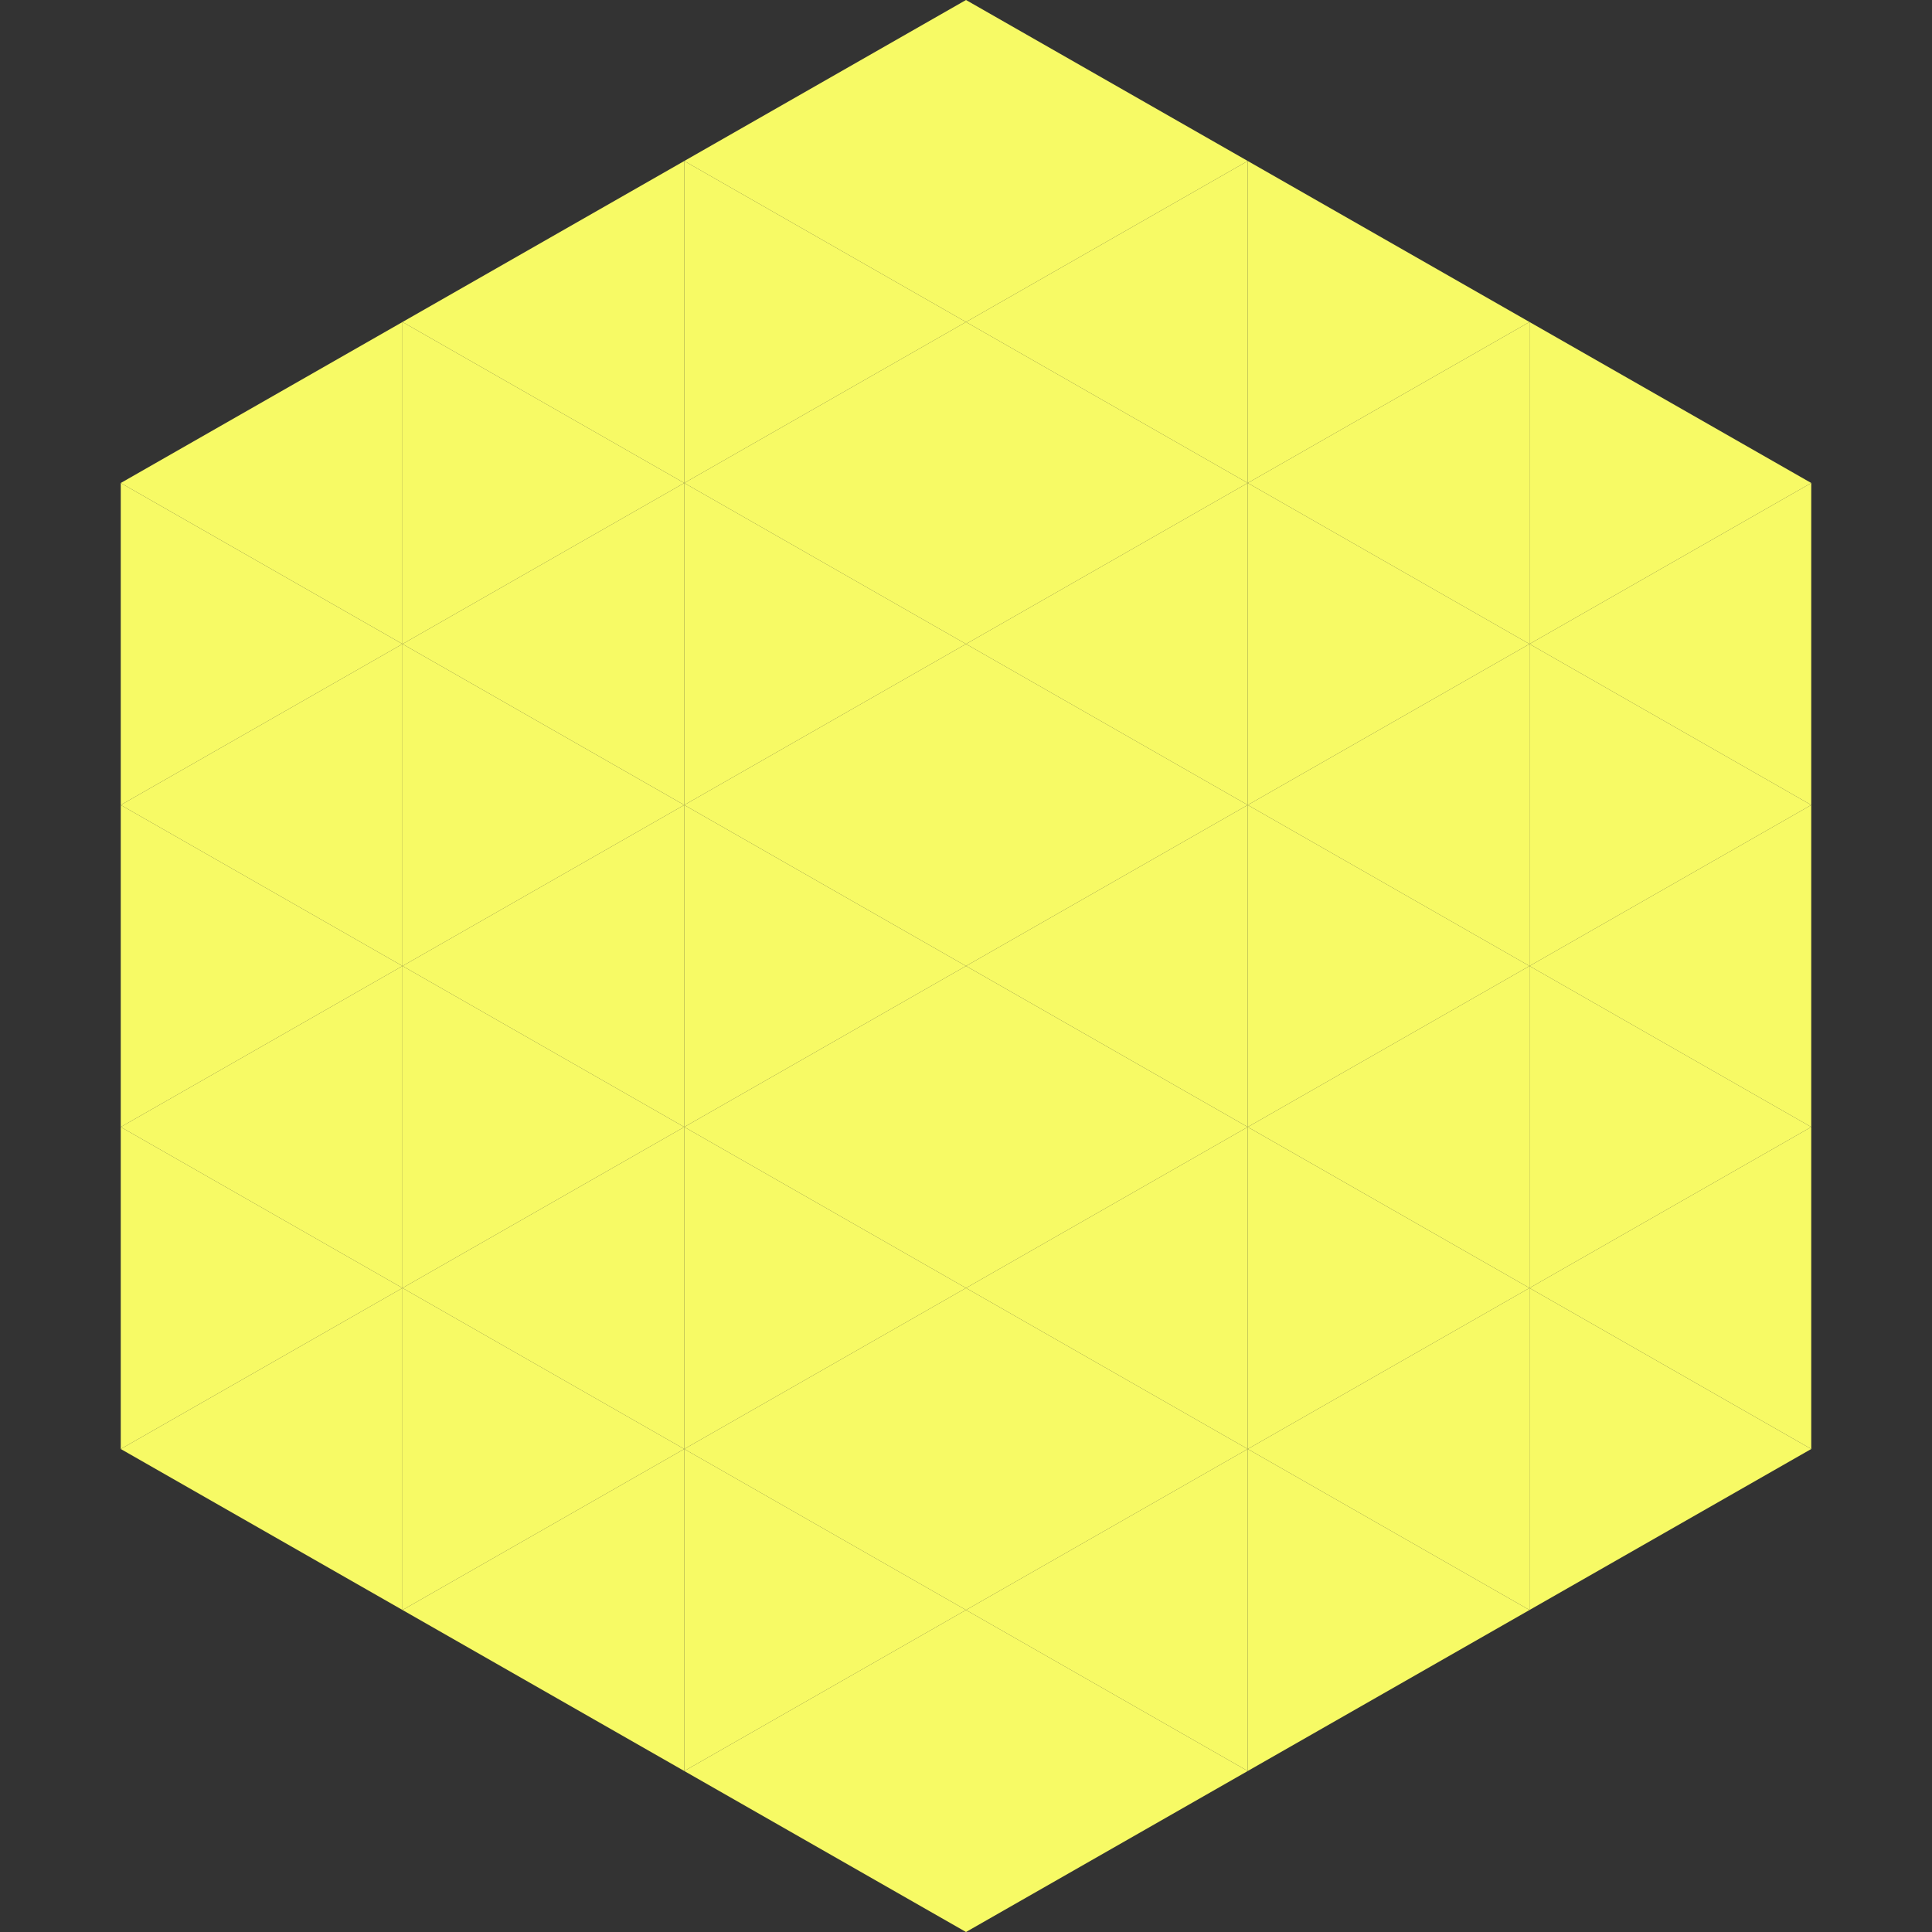<?xml version="1.0"?>
<!-- Generated by SVGo -->
<svg width="240" height="240"
     xmlns="http://www.w3.org/2000/svg"
     xmlns:xlink="http://www.w3.org/1999/xlink">
<rect width="100%" height="100%" fill="#333333" stroke="none"/>
<polygon points="50,40 15,60 50,80" style="fill:rgb(247,250,101)" />
<polygon points="190,40 225,60 190,80" style="fill:rgb(247,250,101)" />
<polygon points="15,60 50,80 15,100" style="fill:rgb(247,250,101)" />
<polygon points="225,60 190,80 225,100" style="fill:rgb(247,250,101)" />
<polygon points="50,80 15,100 50,120" style="fill:rgb(247,250,101)" />
<polygon points="190,80 225,100 190,120" style="fill:rgb(247,250,101)" />
<polygon points="15,100 50,120 15,140" style="fill:rgb(247,250,101)" />
<polygon points="225,100 190,120 225,140" style="fill:rgb(247,250,101)" />
<polygon points="50,120 15,140 50,160" style="fill:rgb(247,250,101)" />
<polygon points="190,120 225,140 190,160" style="fill:rgb(247,250,101)" />
<polygon points="15,140 50,160 15,180" style="fill:rgb(247,250,101)" />
<polygon points="225,140 190,160 225,180" style="fill:rgb(247,250,101)" />
<polygon points="50,160 15,180 50,200" style="fill:rgb(247,250,101)" />
<polygon points="190,160 225,180 190,200" style="fill:rgb(247,250,101)" />
<polygon points="15,180 50,200 15,220" style="fill:rgb(255,255,255); fill-opacity:0" />
<polygon points="225,180 190,200 225,220" style="fill:rgb(255,255,255); fill-opacity:0" />
<polygon points="50,0 85,20 50,40" style="fill:rgb(255,255,255); fill-opacity:0" />
<polygon points="190,0 155,20 190,40" style="fill:rgb(255,255,255); fill-opacity:0" />
<polygon points="85,20 50,40 85,60" style="fill:rgb(247,250,101)" />
<polygon points="155,20 190,40 155,60" style="fill:rgb(247,250,101)" />
<polygon points="50,40 85,60 50,80" style="fill:rgb(247,250,101)" />
<polygon points="190,40 155,60 190,80" style="fill:rgb(247,250,101)" />
<polygon points="85,60 50,80 85,100" style="fill:rgb(247,250,101)" />
<polygon points="155,60 190,80 155,100" style="fill:rgb(247,250,101)" />
<polygon points="50,80 85,100 50,120" style="fill:rgb(247,250,101)" />
<polygon points="190,80 155,100 190,120" style="fill:rgb(247,250,101)" />
<polygon points="85,100 50,120 85,140" style="fill:rgb(247,250,101)" />
<polygon points="155,100 190,120 155,140" style="fill:rgb(247,250,101)" />
<polygon points="50,120 85,140 50,160" style="fill:rgb(247,250,101)" />
<polygon points="190,120 155,140 190,160" style="fill:rgb(247,250,101)" />
<polygon points="85,140 50,160 85,180" style="fill:rgb(247,250,101)" />
<polygon points="155,140 190,160 155,180" style="fill:rgb(247,250,101)" />
<polygon points="50,160 85,180 50,200" style="fill:rgb(247,250,101)" />
<polygon points="190,160 155,180 190,200" style="fill:rgb(247,250,101)" />
<polygon points="85,180 50,200 85,220" style="fill:rgb(247,250,101)" />
<polygon points="155,180 190,200 155,220" style="fill:rgb(247,250,101)" />
<polygon points="120,0 85,20 120,40" style="fill:rgb(247,250,101)" />
<polygon points="120,0 155,20 120,40" style="fill:rgb(247,250,101)" />
<polygon points="85,20 120,40 85,60" style="fill:rgb(247,250,101)" />
<polygon points="155,20 120,40 155,60" style="fill:rgb(247,250,101)" />
<polygon points="120,40 85,60 120,80" style="fill:rgb(247,250,101)" />
<polygon points="120,40 155,60 120,80" style="fill:rgb(247,250,101)" />
<polygon points="85,60 120,80 85,100" style="fill:rgb(247,250,101)" />
<polygon points="155,60 120,80 155,100" style="fill:rgb(247,250,101)" />
<polygon points="120,80 85,100 120,120" style="fill:rgb(247,250,101)" />
<polygon points="120,80 155,100 120,120" style="fill:rgb(247,250,101)" />
<polygon points="85,100 120,120 85,140" style="fill:rgb(247,250,101)" />
<polygon points="155,100 120,120 155,140" style="fill:rgb(247,250,101)" />
<polygon points="120,120 85,140 120,160" style="fill:rgb(247,250,101)" />
<polygon points="120,120 155,140 120,160" style="fill:rgb(247,250,101)" />
<polygon points="85,140 120,160 85,180" style="fill:rgb(247,250,101)" />
<polygon points="155,140 120,160 155,180" style="fill:rgb(247,250,101)" />
<polygon points="120,160 85,180 120,200" style="fill:rgb(247,250,101)" />
<polygon points="120,160 155,180 120,200" style="fill:rgb(247,250,101)" />
<polygon points="85,180 120,200 85,220" style="fill:rgb(247,250,101)" />
<polygon points="155,180 120,200 155,220" style="fill:rgb(247,250,101)" />
<polygon points="120,200 85,220 120,240" style="fill:rgb(247,250,101)" />
<polygon points="120,200 155,220 120,240" style="fill:rgb(247,250,101)" />
<polygon points="85,220 120,240 85,260" style="fill:rgb(255,255,255); fill-opacity:0" />
<polygon points="155,220 120,240 155,260" style="fill:rgb(255,255,255); fill-opacity:0" />
</svg>
